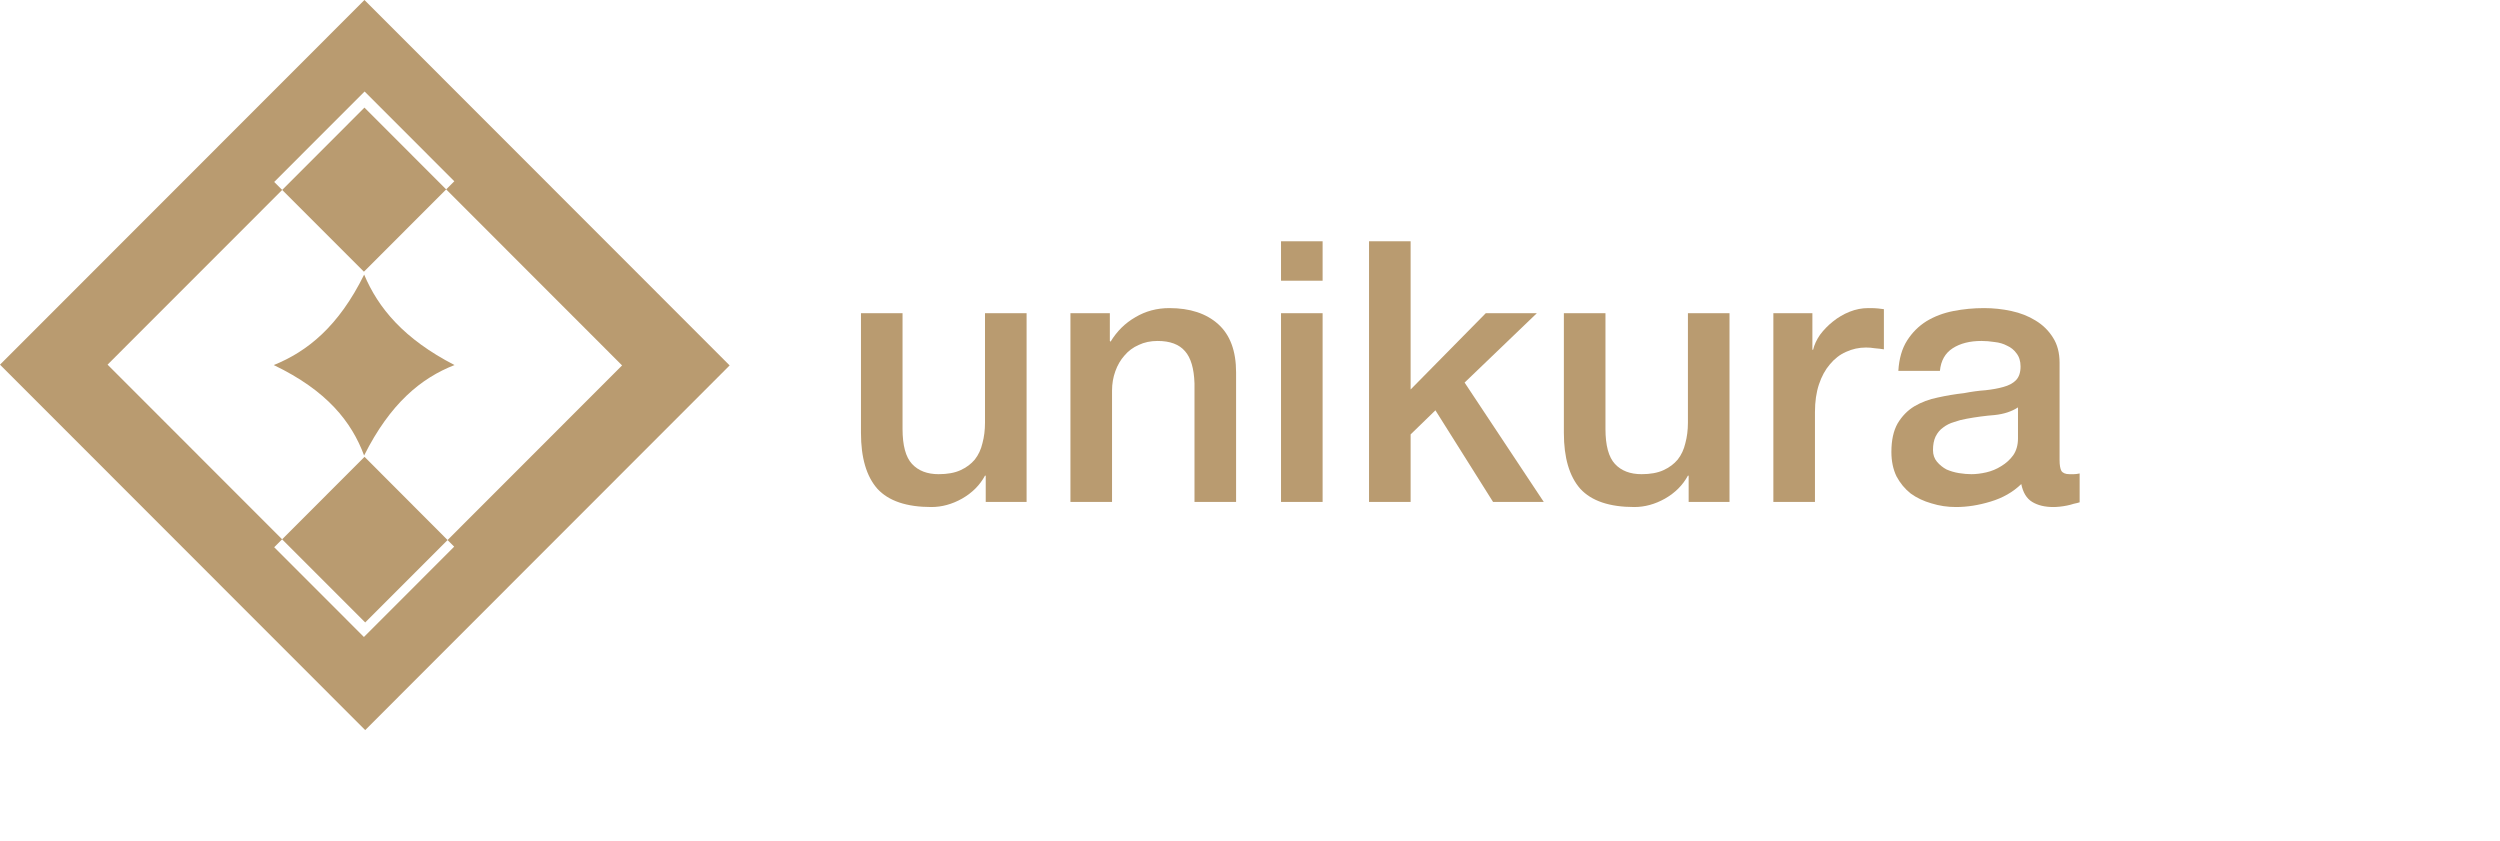 <svg width="113" height="38" viewBox="0 0 113 38" fill="none" xmlns="http://www.w3.org/2000/svg">
<g id="Logo">
<g id="Vector">
<path fill-rule="evenodd" clip-rule="evenodd" d="M16.473 0L0 16.483L16.507 33L32.98 16.517L16.473 0ZM19.377 25.862L16.449 28.792L12.394 24.735L12.751 24.377L16.507 28.135L20.23 24.41L16.483 20.655L16.477 20.649L12.752 24.377L4.862 16.482L12.755 8.585L16.449 12.281L17.234 11.496V11.496L20.167 8.561L16.473 4.864L12.755 8.585L12.394 8.224L16.48 4.136L20.535 8.193L20.167 8.561L28.118 16.517L20.23 24.41L20.529 24.709L19.377 25.862V25.862ZM16.46 12.412C17.093 13.919 18.252 15.321 20.545 16.5C19.039 17.087 17.637 18.234 16.458 20.589C15.892 19.067 14.78 17.655 12.374 16.501C13.892 15.886 15.303 14.758 16.46 12.412Z" fill="#B99B70"/>
<path d="M46.402 22.687H44.555V21.499H44.522C44.291 21.928 43.945 22.275 43.483 22.539C43.032 22.792 42.571 22.918 42.098 22.918C40.977 22.918 40.163 22.643 39.658 22.093C39.163 21.532 38.916 20.691 38.916 19.569V14.157H40.795V19.387C40.795 20.135 40.938 20.663 41.224 20.971C41.51 21.279 41.911 21.433 42.428 21.433C42.824 21.433 43.154 21.373 43.417 21.252C43.681 21.131 43.895 20.971 44.06 20.773C44.225 20.564 44.341 20.317 44.407 20.031C44.484 19.745 44.522 19.437 44.522 19.107V14.157H46.402V22.687Z" fill="#B99B70"/>
<path d="M48.384 14.157H50.165V15.411L50.198 15.444C50.484 14.971 50.858 14.602 51.319 14.338C51.781 14.063 52.292 13.926 52.853 13.926C53.787 13.926 54.524 14.168 55.063 14.652C55.601 15.136 55.871 15.862 55.871 16.83V22.687H53.991V17.325C53.969 16.654 53.826 16.17 53.562 15.873C53.298 15.565 52.886 15.411 52.325 15.411C52.007 15.411 51.721 15.471 51.468 15.592C51.215 15.702 51.001 15.862 50.825 16.071C50.649 16.269 50.511 16.505 50.413 16.78C50.314 17.055 50.264 17.347 50.264 17.655V22.687H48.384V14.157Z" fill="#B99B70"/>
<path d="M57.902 10.906H59.782V12.688H57.902V10.906ZM57.902 14.157H59.782V22.687H57.902V14.157Z" fill="#B99B70"/>
<path d="M61.88 10.906H63.76V17.605L67.157 14.157H69.465L66.2 17.292L69.778 22.687H67.486L64.881 18.546L63.76 19.635V22.687H61.88V10.906Z" fill="#B99B70"/>
<path d="M78.174 22.687H76.327V21.499H76.294C76.063 21.928 75.717 22.275 75.255 22.539C74.804 22.792 74.342 22.918 73.87 22.918C72.748 22.918 71.935 22.643 71.429 22.093C70.935 21.532 70.687 20.691 70.687 19.569V14.157H72.567V19.387C72.567 20.135 72.71 20.663 72.996 20.971C73.282 21.279 73.683 21.433 74.2 21.433C74.595 21.433 74.925 21.373 75.189 21.252C75.453 21.131 75.667 20.971 75.832 20.773C75.997 20.564 76.112 20.317 76.178 20.031C76.255 19.745 76.294 19.437 76.294 19.107V14.157H78.174V22.687Z" fill="#B99B70"/>
<path d="M80.156 14.157H81.92V15.807H81.953C82.008 15.576 82.113 15.35 82.267 15.13C82.431 14.91 82.624 14.712 82.844 14.536C83.075 14.349 83.327 14.201 83.602 14.091C83.877 13.981 84.157 13.926 84.443 13.926C84.663 13.926 84.811 13.931 84.888 13.942C84.976 13.953 85.064 13.964 85.152 13.975V15.79C85.02 15.768 84.883 15.752 84.74 15.741C84.608 15.719 84.476 15.708 84.344 15.708C84.025 15.708 83.723 15.774 83.437 15.906C83.162 16.027 82.921 16.214 82.712 16.467C82.503 16.709 82.338 17.011 82.217 17.374C82.096 17.737 82.036 18.155 82.036 18.628V22.687H80.156V14.157Z" fill="#B99B70"/>
<path d="M93.093 20.79C93.093 21.021 93.121 21.186 93.175 21.285C93.242 21.384 93.362 21.433 93.538 21.433C93.593 21.433 93.659 21.433 93.736 21.433C93.813 21.433 93.901 21.422 94 21.4V22.704C93.934 22.726 93.846 22.748 93.736 22.77C93.637 22.803 93.533 22.83 93.423 22.852C93.313 22.874 93.203 22.891 93.093 22.902C92.983 22.913 92.89 22.918 92.813 22.918C92.428 22.918 92.109 22.841 91.856 22.687C91.603 22.533 91.439 22.264 91.362 21.879C90.988 22.242 90.526 22.506 89.977 22.671C89.438 22.836 88.916 22.918 88.41 22.918C88.025 22.918 87.657 22.863 87.305 22.753C86.953 22.654 86.64 22.506 86.365 22.308C86.101 22.099 85.887 21.84 85.722 21.532C85.568 21.213 85.491 20.845 85.491 20.427C85.491 19.899 85.585 19.47 85.772 19.14C85.969 18.81 86.222 18.551 86.53 18.364C86.849 18.177 87.201 18.045 87.585 17.968C87.981 17.88 88.377 17.814 88.773 17.77C89.114 17.704 89.438 17.66 89.746 17.638C90.053 17.605 90.323 17.556 90.554 17.49C90.796 17.424 90.982 17.325 91.114 17.193C91.257 17.05 91.329 16.841 91.329 16.566C91.329 16.324 91.268 16.126 91.147 15.972C91.037 15.818 90.894 15.702 90.719 15.625C90.554 15.537 90.367 15.482 90.158 15.46C89.949 15.427 89.751 15.411 89.564 15.411C89.037 15.411 88.602 15.521 88.262 15.741C87.921 15.961 87.728 16.302 87.684 16.764H85.805C85.838 16.214 85.969 15.757 86.2 15.394C86.431 15.031 86.723 14.74 87.074 14.52C87.437 14.3 87.844 14.146 88.295 14.058C88.745 13.97 89.207 13.926 89.68 13.926C90.097 13.926 90.51 13.97 90.916 14.058C91.323 14.146 91.686 14.289 92.005 14.487C92.335 14.685 92.598 14.943 92.796 15.262C92.994 15.57 93.093 15.95 93.093 16.401V20.79ZM91.213 18.414C90.927 18.601 90.576 18.716 90.158 18.76C89.74 18.793 89.322 18.848 88.905 18.925C88.707 18.958 88.514 19.008 88.328 19.074C88.141 19.129 87.976 19.211 87.833 19.321C87.69 19.42 87.575 19.558 87.487 19.734C87.41 19.899 87.371 20.102 87.371 20.344C87.371 20.553 87.432 20.729 87.552 20.872C87.674 21.015 87.816 21.131 87.981 21.219C88.157 21.296 88.344 21.351 88.542 21.384C88.751 21.417 88.938 21.433 89.103 21.433C89.311 21.433 89.537 21.406 89.779 21.351C90.02 21.296 90.246 21.202 90.455 21.07C90.675 20.938 90.856 20.773 90.999 20.575C91.142 20.366 91.213 20.113 91.213 19.816V18.414Z" fill="#B99B70"/>
</g>
</g>
</svg>
